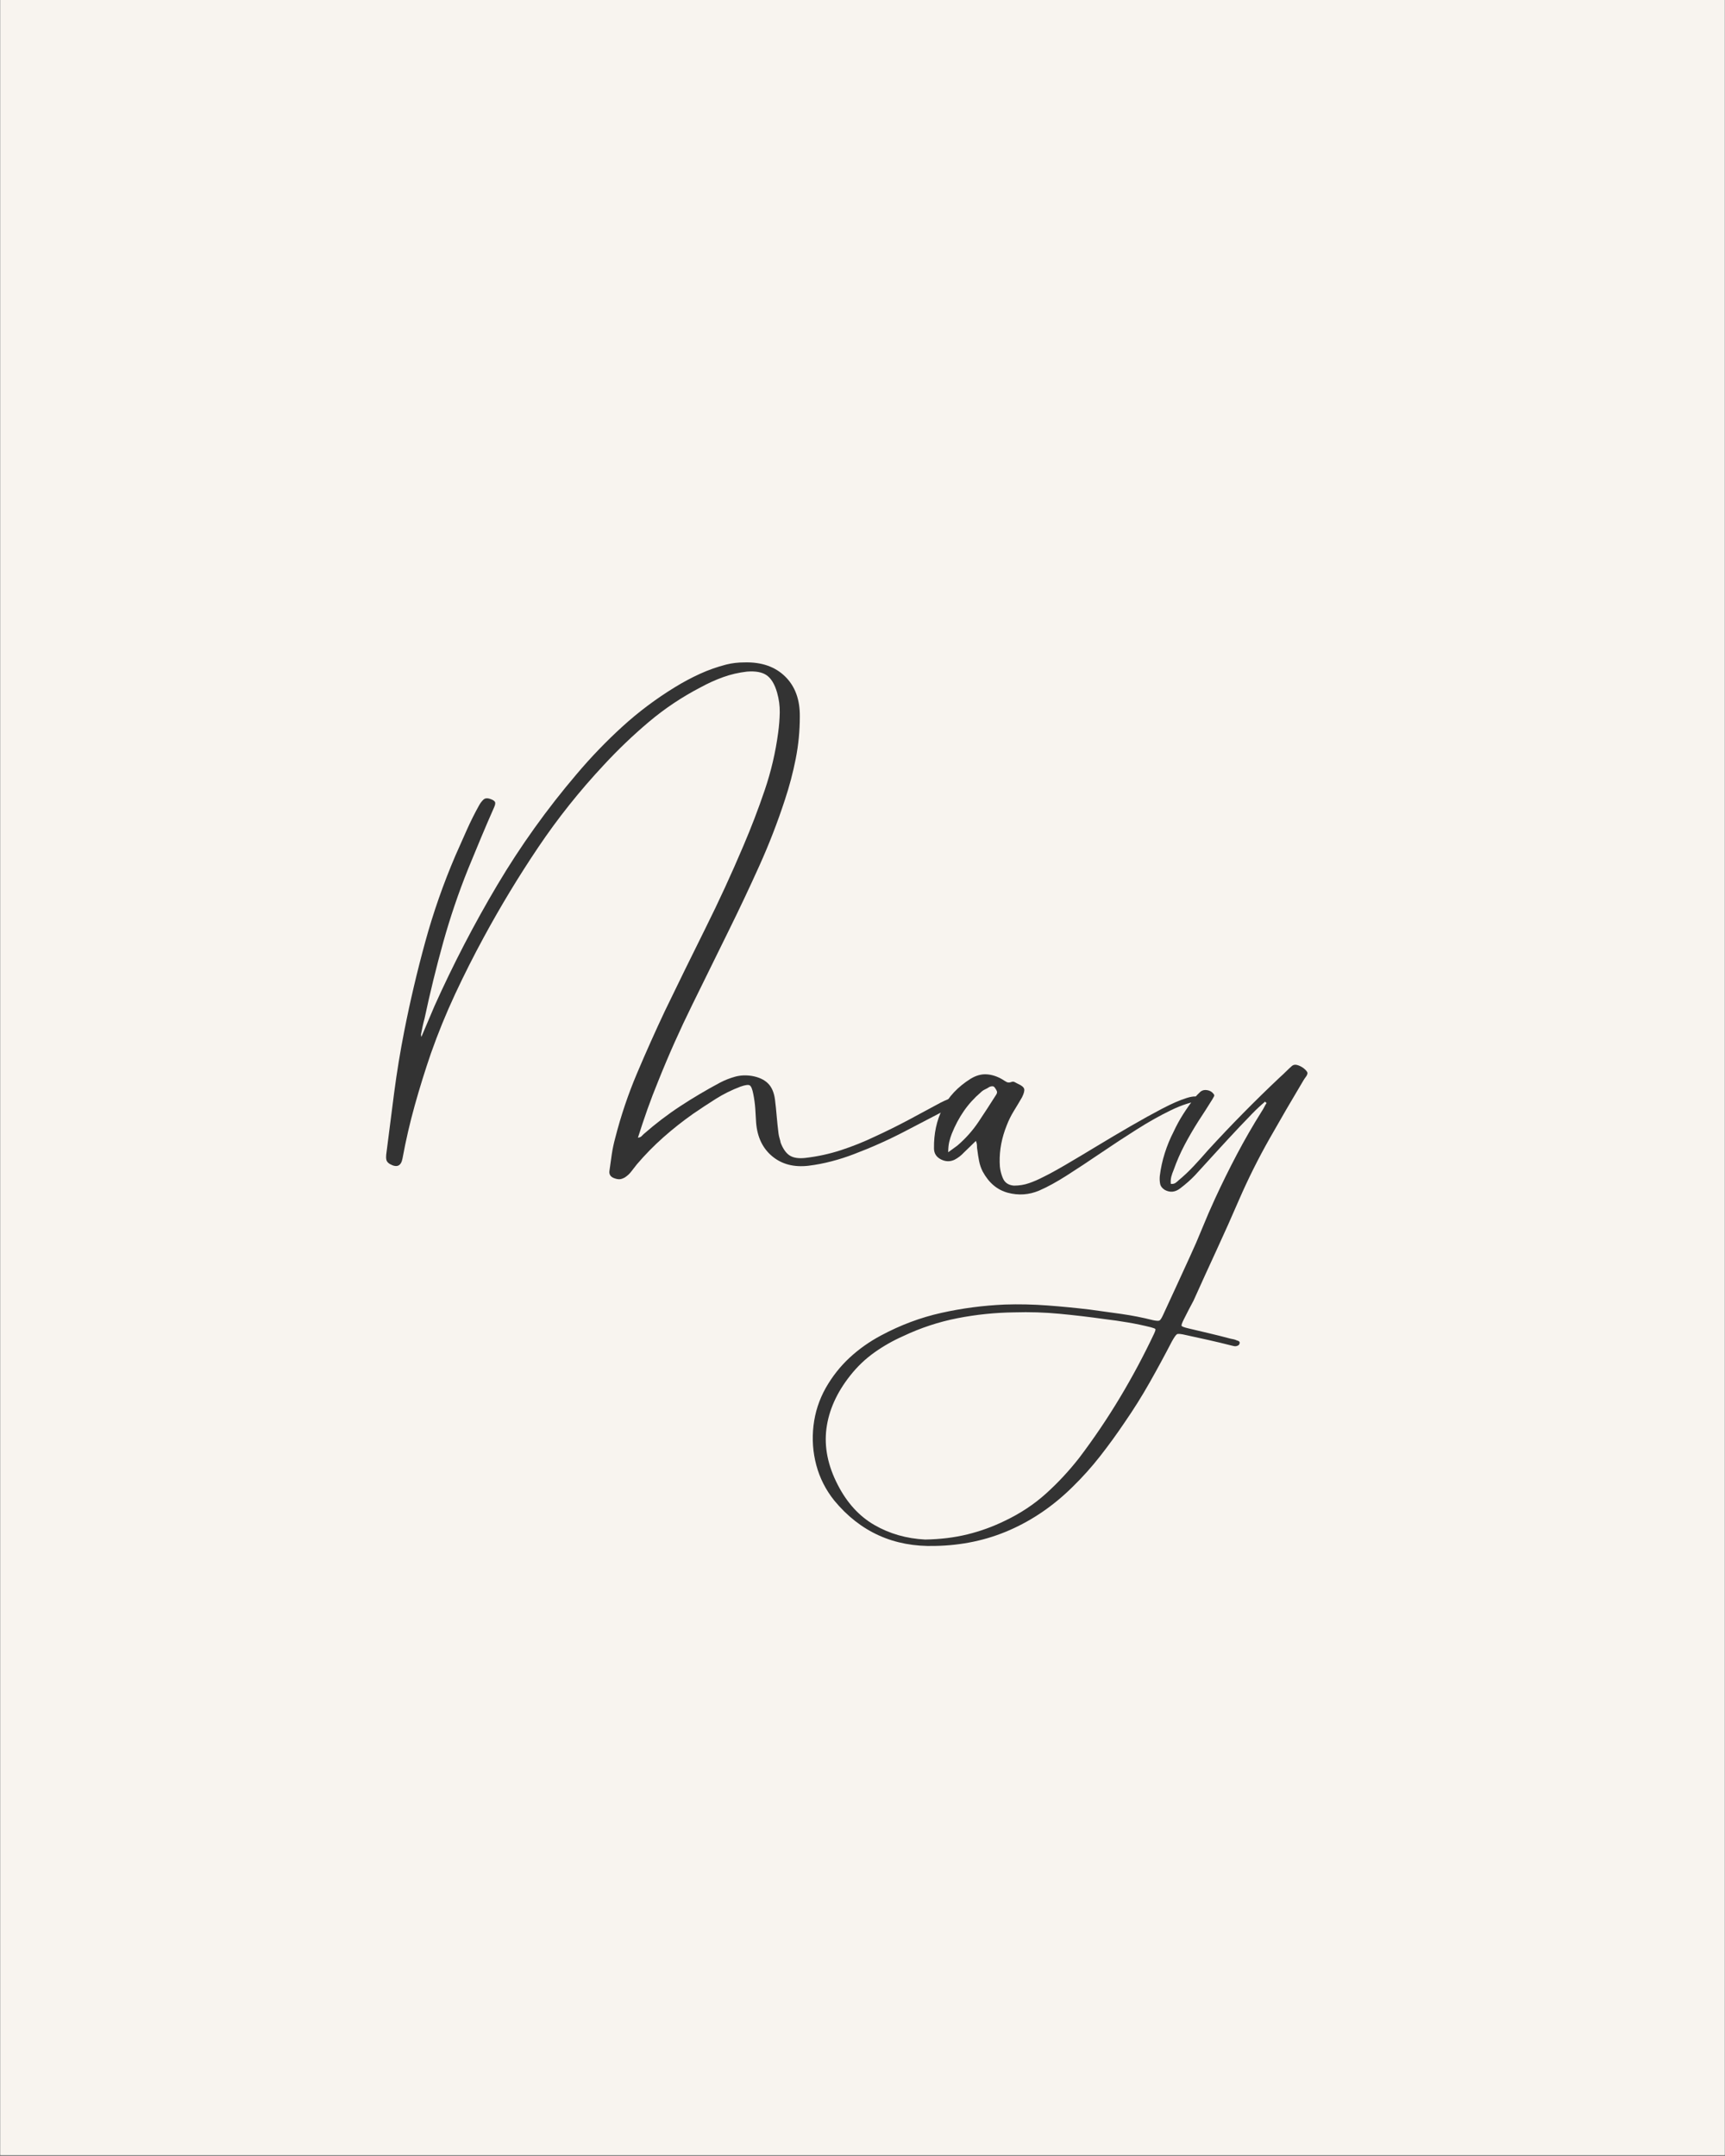 <svg xmlns="http://www.w3.org/2000/svg" xmlns:xlink="http://www.w3.org/1999/xlink" width="1080" zoomAndPan="magnify" viewBox="0 0 810 1012.5" height="1350" preserveAspectRatio="xMidYMid meet" version="1.0"><rect x="0" y="0" width="810" height="1012.5" fill="#808080" stroke="none"/><defs><g/><clipPath id="a58f5b773a"><path d="M 0.199 0 L 809.801 0 L 809.801 1012 L 0.199 1012 Z M 0.199 0 " clip-rule="nonzero"/></clipPath></defs><g clip-path="url(#a58f5b773a)"><path fill="#ffffff" d="M 0.199 0 L 809.801 0 L 809.801 1012 L 0.199 1012 Z M 0.199 0 " fill-opacity="1" fill-rule="nonzero"/><path fill="#f8f4ef" d="M 0.199 0 L 809.801 0 L 809.801 1012 L 0.199 1012 Z M 0.199 0 " fill-opacity="1" fill-rule="nonzero"/></g><g fill="#333333" fill-opacity="1"><g transform="translate(182.519, 545.296)"><g><path d="M 16.844 -67.016 C 16.508 -65.797 16.203 -64.547 15.922 -63.266 C 15.641 -61.984 15.391 -60.734 15.172 -59.516 C 15.172 -59.18 15.227 -58.789 15.344 -58.344 C 16.445 -60.906 17.5 -63.379 18.5 -65.766 C 19.5 -68.148 20.5 -70.508 21.5 -72.844 C 30.281 -92.406 40.113 -111.352 51 -129.688 C 61.895 -148.031 74.348 -165.426 88.359 -181.875 C 95.023 -189.758 102.133 -197.145 109.688 -204.031 C 117.25 -210.926 125.473 -217.098 134.359 -222.547 C 138.141 -224.879 142.031 -226.961 146.031 -228.797 C 150.031 -230.629 154.195 -232.102 158.531 -233.219 C 161.195 -233.883 164.031 -234.219 167.031 -234.219 C 175.039 -234.438 181.406 -232.238 186.125 -227.625 C 190.844 -223.02 193.148 -216.719 193.047 -208.719 C 193.047 -202.039 192.406 -195.453 191.125 -188.953 C 189.844 -182.453 188.148 -176.035 186.047 -169.703 C 182.598 -159.141 178.594 -148.801 174.031 -138.688 C 169.477 -128.582 164.758 -118.582 159.875 -108.688 C 154.094 -96.906 148.312 -85.148 142.531 -73.422 C 136.75 -61.703 131.414 -49.734 126.531 -37.516 C 124.75 -33.172 123.078 -28.805 121.516 -24.422 C 119.961 -20.035 118.469 -15.562 117.031 -11 C 117.801 -11.113 118.352 -11.336 118.688 -11.672 C 119.02 -12.004 119.352 -12.336 119.688 -12.672 C 125.25 -17.555 131 -21.941 136.938 -25.828 C 142.883 -29.723 149.082 -33.395 155.531 -36.844 C 157.863 -38.062 160.254 -39.004 162.703 -39.672 C 165.148 -40.336 167.758 -40.453 170.531 -40.016 C 173.758 -39.453 176.258 -38.305 178.031 -36.578 C 179.812 -34.859 180.926 -32.332 181.375 -29 C 181.707 -26.332 181.984 -23.664 182.203 -21 C 182.43 -18.332 182.711 -15.664 183.047 -13 C 183.148 -12.219 183.312 -11.469 183.531 -10.75 C 183.758 -10.031 183.93 -9.336 184.047 -8.672 C 185.148 -5.773 186.562 -3.77 188.281 -2.656 C 190.008 -1.551 192.43 -1.164 195.547 -1.5 C 201.328 -2.164 206.938 -3.383 212.375 -5.156 C 217.82 -6.938 223.102 -9.051 228.219 -11.5 C 233.551 -13.945 238.773 -16.531 243.891 -19.25 C 249.004 -21.977 254.113 -24.727 259.219 -27.5 C 260.332 -28.062 261.5 -28.594 262.719 -29.094 C 263.945 -29.594 265.113 -30.062 266.219 -30.5 C 267.445 -30.945 268.504 -30.945 269.391 -30.5 C 270.836 -30.062 270.945 -29.453 269.719 -28.672 C 268.945 -28.223 268.227 -27.773 267.562 -27.328 C 266.895 -26.891 266.172 -26.445 265.391 -26 C 257.723 -22 250.055 -18 242.391 -14 C 234.723 -10 226.773 -6.441 218.547 -3.328 C 215.098 -1.992 211.566 -0.859 207.953 0.078 C 204.348 1.023 200.711 1.723 197.047 2.172 C 190.266 2.941 184.625 1.469 180.125 -2.25 C 175.625 -5.969 173.094 -11.219 172.531 -18 C 172.426 -20.227 172.289 -22.477 172.125 -24.75 C 171.957 -27.031 171.648 -29.281 171.203 -31.5 C 170.754 -33.832 170.195 -35.191 169.531 -35.578 C 168.863 -35.973 167.422 -35.781 165.203 -35 C 161.086 -33.445 157.223 -31.531 153.609 -29.25 C 150.004 -26.977 146.422 -24.617 142.859 -22.172 C 137.973 -18.723 133.332 -15.051 128.938 -11.156 C 124.551 -7.27 120.414 -3.051 116.531 1.5 C 115.633 2.613 114.77 3.723 113.938 4.828 C 113.102 5.941 112.078 6.891 110.859 7.672 C 109.859 8.223 108.992 8.5 108.266 8.5 C 107.547 8.5 106.742 8.332 105.859 8 C 104.078 7.332 103.352 6.109 103.688 4.328 C 104.02 1.773 104.379 -0.773 104.766 -3.328 C 105.16 -5.891 105.691 -8.391 106.359 -10.828 C 109.023 -21.273 112.441 -31.414 116.609 -41.25 C 120.773 -51.094 125.133 -60.848 129.688 -70.516 C 135.914 -83.41 142.223 -96.273 148.609 -109.109 C 155.004 -121.941 160.977 -134.914 166.531 -148.031 C 170.195 -156.594 173.531 -165.289 176.531 -174.125 C 179.539 -182.957 181.656 -191.984 182.875 -201.203 C 183.32 -204.43 183.57 -207.598 183.625 -210.703 C 183.676 -213.816 183.258 -216.93 182.375 -220.047 C 181.258 -223.941 179.645 -226.641 177.531 -228.141 C 175.426 -229.641 172.316 -230.223 168.203 -229.891 C 164.316 -229.441 160.594 -228.578 157.031 -227.297 C 153.477 -226.016 149.977 -224.43 146.531 -222.547 C 137.75 -217.992 129.633 -212.578 122.188 -206.297 C 114.75 -200.016 107.691 -193.266 101.016 -186.047 C 89.68 -173.93 79.43 -161.066 70.266 -147.453 C 61.098 -133.836 52.566 -119.75 44.672 -105.188 C 39.898 -96.406 35.398 -87.484 31.172 -78.422 C 26.953 -69.367 23.176 -60.117 19.844 -50.672 C 17.062 -42.566 14.531 -34.426 12.25 -26.25 C 9.969 -18.082 8.051 -9.773 6.5 -1.328 C 5.832 2.336 3.832 3.223 0.5 1.328 C -0.383 0.773 -0.91 0.141 -1.078 -0.578 C -1.242 -1.305 -1.273 -2.113 -1.172 -3 C 0.055 -12.781 1.305 -22.531 2.578 -32.25 C 3.859 -41.977 5.441 -51.625 7.328 -61.188 C 10.109 -75.289 13.391 -89.234 17.172 -103.016 C 20.953 -116.797 25.676 -130.301 31.344 -143.531 C 33.113 -147.531 34.891 -151.531 36.672 -155.531 C 38.453 -159.531 40.398 -163.422 42.516 -167.203 C 43.066 -168.203 43.727 -169.062 44.5 -169.781 C 45.281 -170.508 46.395 -170.594 47.844 -170.031 C 48.844 -169.695 49.508 -169.281 49.844 -168.781 C 50.176 -168.281 50.066 -167.422 49.516 -166.203 C 47.398 -161.422 45.344 -156.641 43.344 -151.859 C 41.344 -147.086 39.344 -142.254 37.344 -137.359 C 32.781 -126.023 28.859 -114.469 25.578 -102.688 C 22.305 -90.906 19.395 -79.016 16.844 -67.016 Z M 16.844 -67.016 "/></g></g></g><g fill="#333333" fill-opacity="1"><g transform="translate(447.242, 545.296)"><g><path d="M 11.672 -5.328 C 11.555 -5.891 11.5 -6.531 11.5 -7.25 C 11.5 -7.969 11.332 -8.719 11 -9.5 C 10 -8.5 9.023 -7.551 8.078 -6.656 C 7.141 -5.77 6.223 -4.883 5.328 -4 C 4.109 -2.664 2.664 -1.555 1 -0.672 C -1.113 0.328 -3.254 0.273 -5.422 -0.828 C -7.586 -1.941 -8.672 -3.664 -8.672 -6 C -8.773 -12.895 -7.438 -19.117 -4.656 -24.672 C -1.883 -30.223 2.5 -34.891 8.5 -38.672 C 11.062 -40.234 13.594 -40.93 16.094 -40.766 C 18.594 -40.598 21.062 -39.789 23.5 -38.344 C 24.164 -37.895 24.805 -37.504 25.422 -37.172 C 26.035 -36.836 26.785 -36.836 27.672 -37.172 C 28.223 -37.398 28.75 -37.375 29.25 -37.094 C 29.75 -36.812 30.223 -36.562 30.672 -36.344 C 32.453 -35.562 33.453 -34.754 33.672 -33.922 C 33.891 -33.086 33.555 -31.781 32.672 -30 C 31.453 -27.895 30.176 -25.758 28.844 -23.594 C 27.508 -21.426 26.395 -19.176 25.5 -16.844 C 23.164 -11.062 22.055 -5.281 22.172 0.5 C 22.172 3.164 22.672 5.664 23.672 8 C 24.555 10.113 26.281 11.281 28.844 11.5 C 31.395 11.5 33.781 11.109 36 10.328 C 38.227 9.555 40.398 8.613 42.516 7.5 C 45.285 6.164 48.895 4.191 53.344 1.578 C 57.789 -1.023 62.625 -3.91 67.844 -7.078 C 73.07 -10.242 78.32 -13.352 83.594 -16.406 C 88.875 -19.469 93.789 -22.191 98.344 -24.578 C 102.906 -26.973 106.797 -28.672 110.016 -29.672 C 113.242 -30.672 115.301 -30.613 116.188 -29.5 C 116.188 -29.5 116.301 -29.113 116.531 -28.344 C 112.414 -27.895 107.773 -26.422 102.609 -23.922 C 97.441 -21.422 92.051 -18.391 86.438 -14.828 C 80.82 -11.273 75.234 -7.609 69.672 -3.828 C 64.117 -0.055 58.867 3.41 53.922 6.578 C 48.984 9.742 44.566 12.164 40.672 13.844 C 35.891 15.844 31 16.176 26 14.844 C 21 13.508 17.055 10.172 14.172 4.828 C 13.391 3.273 12.832 1.641 12.5 -0.078 C 12.164 -1.805 11.891 -3.555 11.672 -5.328 Z M 2.328 -7.328 C 6.223 -10.672 9.555 -14.426 12.328 -18.594 C 15.109 -22.758 17.832 -26.953 20.5 -31.172 C 20.945 -31.836 21.055 -32.422 20.828 -32.922 C 20.609 -33.422 20.332 -33.895 20 -34.344 C 19.664 -34.895 19.25 -35.172 18.75 -35.172 C 18.25 -35.172 17.781 -35.062 17.344 -34.844 C 16.676 -34.395 15.977 -34.004 15.25 -33.672 C 14.531 -33.336 13.895 -32.895 13.344 -32.344 C 10.227 -29.676 7.555 -26.727 5.328 -23.5 C 3.109 -20.281 1.223 -16.727 -0.328 -12.844 C -0.773 -11.727 -1.164 -10.473 -1.5 -9.078 C -1.832 -7.691 -2 -6.055 -2 -4.172 C -1.113 -4.836 -0.312 -5.422 0.406 -5.922 C 1.133 -6.422 1.773 -6.891 2.328 -7.328 Z M 2.328 -7.328 "/></g></g></g><g fill="#333333" fill-opacity="1"><g transform="translate(559.766, 545.296)"><g><path d="M 46.844 -44.672 C 47.625 -45.336 48.625 -45.445 49.844 -45 C 51.062 -44.562 52.113 -43.926 53 -43.094 C 53.895 -42.258 54.285 -41.617 54.172 -41.172 C 54.066 -40.617 53.816 -40.094 53.422 -39.594 C 53.035 -39.094 52.676 -38.566 52.344 -38.016 C 46.895 -28.898 41.555 -19.727 36.328 -10.5 C 31.109 -1.281 26.391 8.164 22.172 17.844 C 18.723 25.844 15.164 33.812 11.5 41.75 C 7.832 49.695 4.223 57.617 0.672 65.516 C -0.109 66.961 -0.859 68.379 -1.578 69.766 C -2.305 71.148 -3.055 72.625 -3.828 74.188 C -4.723 75.957 -5.086 77.008 -4.922 77.344 C -4.754 77.676 -3.723 78.066 -1.828 78.516 C 1.391 79.297 4.664 80.07 8 80.844 C 11.332 81.625 14.664 82.461 18 83.359 C 18.562 83.461 19.094 83.57 19.594 83.688 C 20.094 83.801 20.562 83.969 21 84.188 C 21.895 84.406 22.344 84.738 22.344 85.188 C 22.344 86.07 21.844 86.629 20.844 86.859 C 20.395 86.961 19.973 86.957 19.578 86.844 C 19.191 86.738 18.723 86.629 18.172 86.516 C 14.723 85.629 11.25 84.797 7.75 84.016 C 4.25 83.234 0.723 82.457 -2.828 81.688 C -5.16 81.125 -6.578 80.984 -7.078 81.266 C -7.578 81.547 -8.383 82.688 -9.5 84.688 C -12.832 91.133 -16.305 97.551 -19.922 103.938 C -23.535 110.332 -27.453 116.582 -31.672 122.688 C -35.336 128.133 -39.172 133.414 -43.172 138.531 C -47.172 143.645 -51.504 148.477 -56.172 153.031 C -65.066 161.812 -74.906 168.562 -85.688 173.281 C -96.469 178.008 -108.133 180.484 -120.688 180.703 C -140.031 181.266 -155.812 174.156 -168.031 159.375 C -172.031 154.363 -174.836 148.832 -176.453 142.781 C -178.066 136.727 -178.508 130.562 -177.781 124.281 C -177.062 118 -175.145 112.078 -172.031 106.516 C -168.926 101.078 -165.176 96.328 -160.781 92.266 C -156.395 88.211 -151.477 84.738 -146.031 81.844 C -136.914 76.957 -127.492 73.43 -117.766 71.266 C -108.047 69.098 -98.129 67.789 -88.016 67.344 C -81.348 67.125 -74.68 67.266 -68.016 67.766 C -61.348 68.266 -54.734 68.906 -48.172 69.688 C -43.172 70.352 -38.172 71.047 -33.172 71.766 C -28.172 72.484 -23.227 73.457 -18.344 74.688 C -16.781 75.02 -15.773 75.07 -15.328 74.844 C -14.891 74.625 -14.336 73.789 -13.672 72.344 C -11.555 67.789 -9.469 63.266 -7.406 58.766 C -5.352 54.266 -3.273 49.734 -1.172 45.172 C 0.941 40.617 2.941 36.008 4.828 31.344 C 6.723 26.676 8.723 22.062 10.828 17.5 C 14.055 10.5 17.473 3.582 21.078 -3.25 C 24.691 -10.082 28.555 -16.781 32.672 -23.344 C 33.117 -24.008 33.508 -24.676 33.844 -25.344 C 34.176 -26.008 34.562 -26.676 35 -27.344 C 34.664 -27.445 34.445 -27.664 34.344 -28 C 32.227 -26.227 30.172 -24.312 28.172 -22.25 C 26.172 -20.195 24.227 -18.172 22.344 -16.172 C 18.781 -12.391 15.273 -8.609 11.828 -4.828 C 8.391 -1.055 4.891 2.773 1.328 6.672 C -0.672 8.773 -3.004 10.832 -5.672 12.844 C -8.004 14.613 -10.395 14.832 -12.844 13.5 C -14.062 12.727 -14.781 11.785 -15 10.672 C -15.227 9.555 -15.285 8.332 -15.172 7 C -14.723 3.332 -13.941 -0.25 -12.828 -3.75 C -11.723 -7.25 -10.336 -10.613 -8.672 -13.844 C -7.336 -16.727 -5.836 -19.473 -4.172 -22.078 C -2.504 -24.691 -0.723 -27.223 1.172 -29.672 C 1.941 -30.672 2.883 -31.672 4 -32.672 C 4.883 -33.336 5.938 -33.555 7.156 -33.328 C 8.383 -33.109 9.332 -32.555 10 -31.672 C 10.445 -31.223 10.531 -30.773 10.25 -30.328 C 9.969 -29.891 9.719 -29.445 9.5 -29 C 8.383 -27.227 7.301 -25.508 6.25 -23.844 C 5.195 -22.176 4.113 -20.508 3 -18.844 C 0.664 -15.176 -1.5 -11.453 -3.5 -7.672 C -5.5 -3.891 -7.223 0.055 -8.672 4.172 C -9.109 5.172 -9.469 6.195 -9.75 7.25 C -10.031 8.301 -10.113 9.441 -10 10.672 C -9.113 10.773 -8.391 10.633 -7.828 10.25 C -7.273 9.863 -6.773 9.445 -6.328 9 C -3.773 6.883 -1.363 4.602 0.906 2.156 C 3.188 -0.281 5.383 -2.723 7.5 -5.172 C 18.281 -16.953 29.504 -28.344 41.172 -39.344 C 42.172 -40.227 43.113 -41.113 44 -42 C 44.895 -42.895 45.844 -43.785 46.844 -44.672 Z M -17.844 81.016 C -17.281 79.797 -17.082 79.07 -17.25 78.844 C -17.414 78.625 -18.113 78.348 -19.344 78.016 C -22.895 77.129 -26.473 76.379 -30.078 75.766 C -33.691 75.148 -37.336 74.625 -41.016 74.188 C -48.117 73.188 -55.172 72.352 -62.172 71.688 C -69.18 71.02 -76.297 70.797 -83.516 71.016 C -92.516 71.129 -101.406 72.047 -110.188 73.766 C -118.969 75.484 -127.473 78.289 -135.703 82.188 C -140.473 84.301 -144.969 86.859 -149.188 89.859 C -153.414 92.859 -157.195 96.469 -160.531 100.688 C -166.863 108.688 -170.586 116.992 -171.703 125.609 C -172.816 134.223 -171.039 143.031 -166.375 152.031 C -162.039 160.477 -156.316 166.754 -149.203 170.859 C -142.086 174.973 -134.141 177.254 -125.359 177.703 C -118.242 177.586 -111.629 176.781 -105.516 175.281 C -99.41 173.781 -93.523 171.645 -87.859 168.875 C -80.629 165.426 -74.207 161.172 -68.594 156.109 C -62.988 151.055 -57.797 145.473 -53.016 139.359 C -46.117 130.242 -39.754 120.82 -33.922 111.094 C -28.086 101.375 -22.727 91.348 -17.844 81.016 Z M -17.844 81.016 "/></g></g></g></svg>